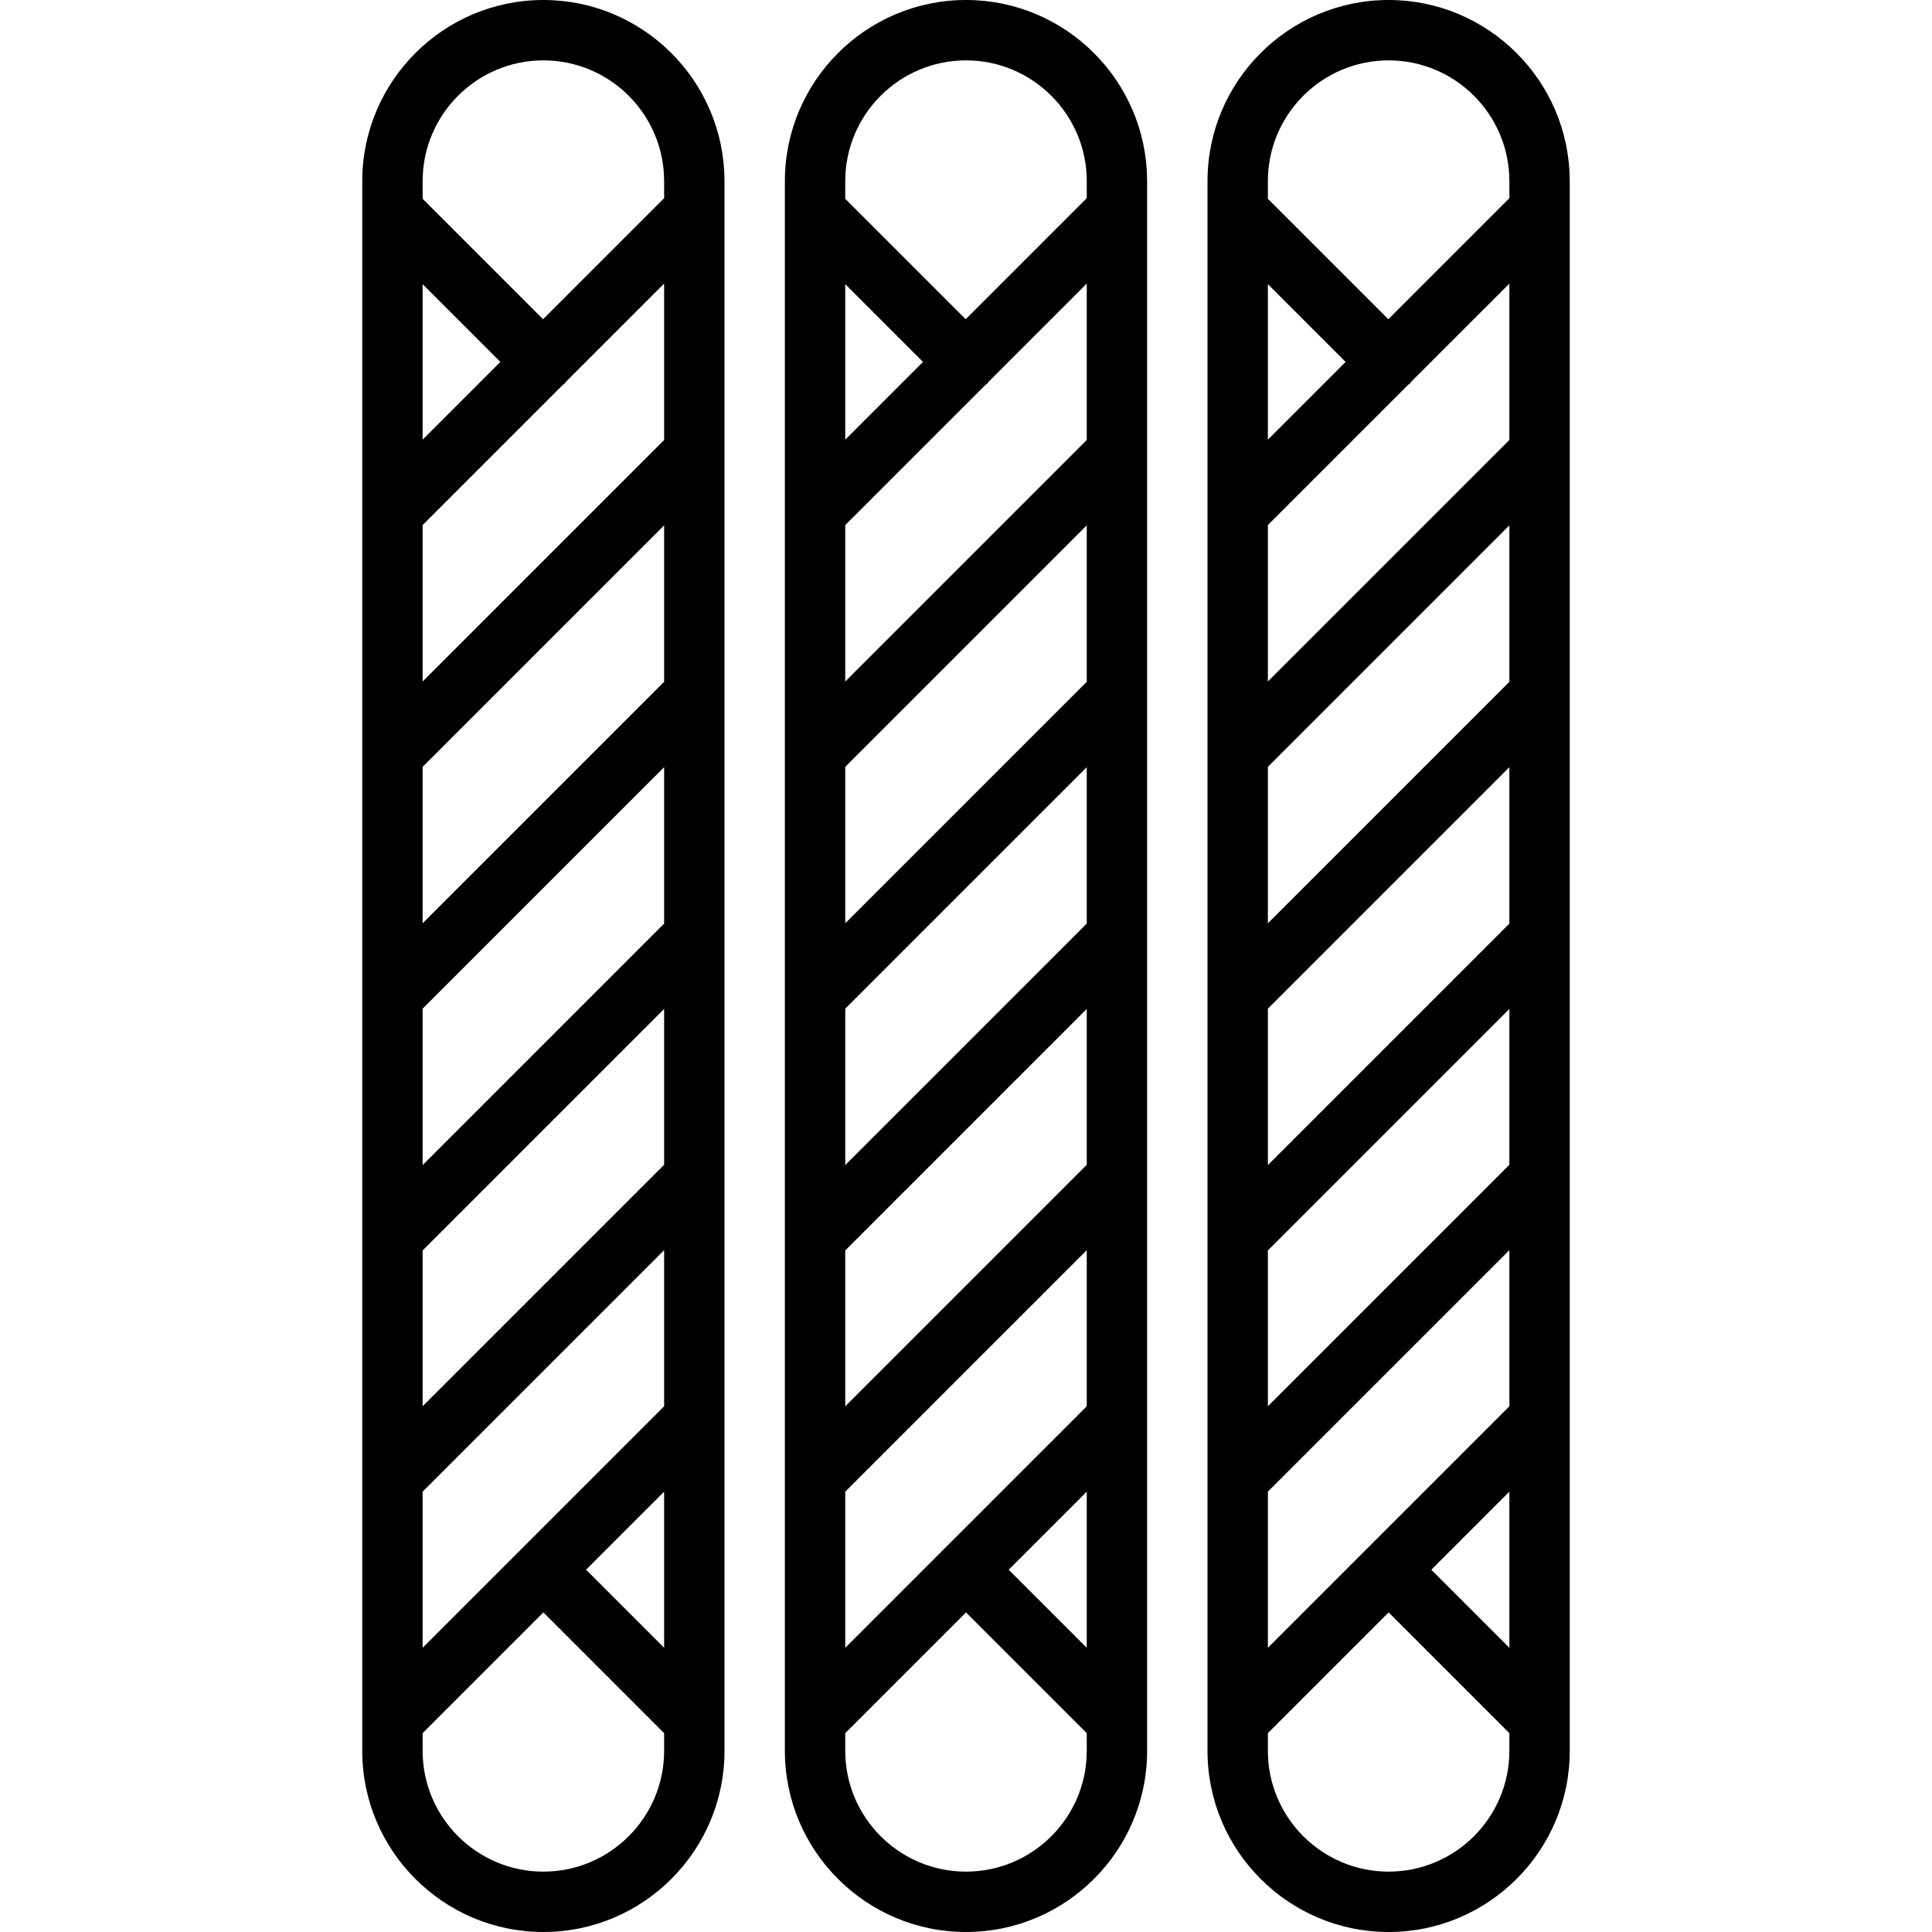 <svg id="icons" enable-background="new 0 0 64 64" height="512" viewBox="0 0 64 64" width="512" xmlns="http://www.w3.org/2000/svg"><path d="m18 64c3.309 0 6-2.691 6-6 0-.001 0-.001 0-.001v-52.02c0-.003-.001-.005-.001-.007-.016-3.295-2.699-5.972-5.999-5.972-3.309 0-6 2.691-6 6v51.999.001c0 3.309 2.691 6 6 6zm4-9.415-2.586-2.586 2.586-2.586zm-8-48.585c0-2.206 1.794-4 4-4s4 1.794 4 4v.565l-4.01 4.01-3.99-3.99zm0 3.413 2.576 2.576-2.576 2.576zm0 7.981 4.648-4.648c.019-.017.041-.021.059-.039s.023-.04.039-.059l3.254-3.254v5.182l-8 8zm0 8.009 8-8v5.182l-8 8zm0 8.01 8-8v5.182l-8 8zm0 8.01 8-8v5.162l-8 8zm0 7.99 8-8v5.172l-8 8zm0 8.586v-.586l4-4 4 4v.586.001c0 2.206-1.794 4-4 4s-4-1.794-4-4.001z"/><path d="m32 64c3.309 0 6-2.691 6-6 0-.001 0-.001 0-.001v-52.02c0-.003-.001-.005-.001-.007-.016-3.295-2.699-5.972-5.999-5.972-3.309 0-6 2.691-6 6v51.999.001c0 3.309 2.691 6 6 6zm4-9.415-2.586-2.586 2.586-2.586zm-8-48.585c0-2.206 1.794-4 4-4s4 1.794 4 4v.565l-4.01 4.01-3.99-3.99zm0 3.413 2.576 2.576-2.576 2.576zm0 7.981 4.648-4.648c.019-.017.041-.021.059-.039s.023-.04.039-.059l3.254-3.254v5.182l-8 8zm0 8.009 8-8v5.182l-8 8zm0 8.01 8-8v5.182l-8 8zm0 8.01 8-8v5.162l-8 8zm0 7.99 8-8v5.172l-8 8zm0 8.586v-.586l4-4 4 4v.586.001c0 2.206-1.794 4-4 4s-4-1.794-4-4.001z"/><path d="m52 58c0-.001 0-.001 0 0v-52.021c0-.003-.001-.005-.001-.007-.016-3.295-2.699-5.972-5.999-5.972-3.309 0-6 2.691-6 6v51.999.001c0 3.309 2.691 6 6 6s6-2.691 6-6zm-10-48.587 2.576 2.576-2.576 2.576zm8 48.586c0 2.207-1.794 4.001-4 4.001s-4-1.794-4-4c0-.001 0-.001 0-.001v-.586l4-4 4 4zm0-3.414-2.586-2.586 2.586-2.586zm0-8-8 8v-5.172l8-8zm0-8-8 8v-5.162l8-8zm0-7.99-8 8v-5.182l8-8zm0-8.01-8 8v-5.182l8-8zm0-8.01-8 8v-5.182l4.648-4.648c.019-.017.041-.021.059-.039s.023-.04.039-.059l3.254-3.253zm0-8.01-4.01 4.01-3.99-3.99v-.585c0-2.206 1.794-4 4-4s4 1.794 4 4z"/></svg>